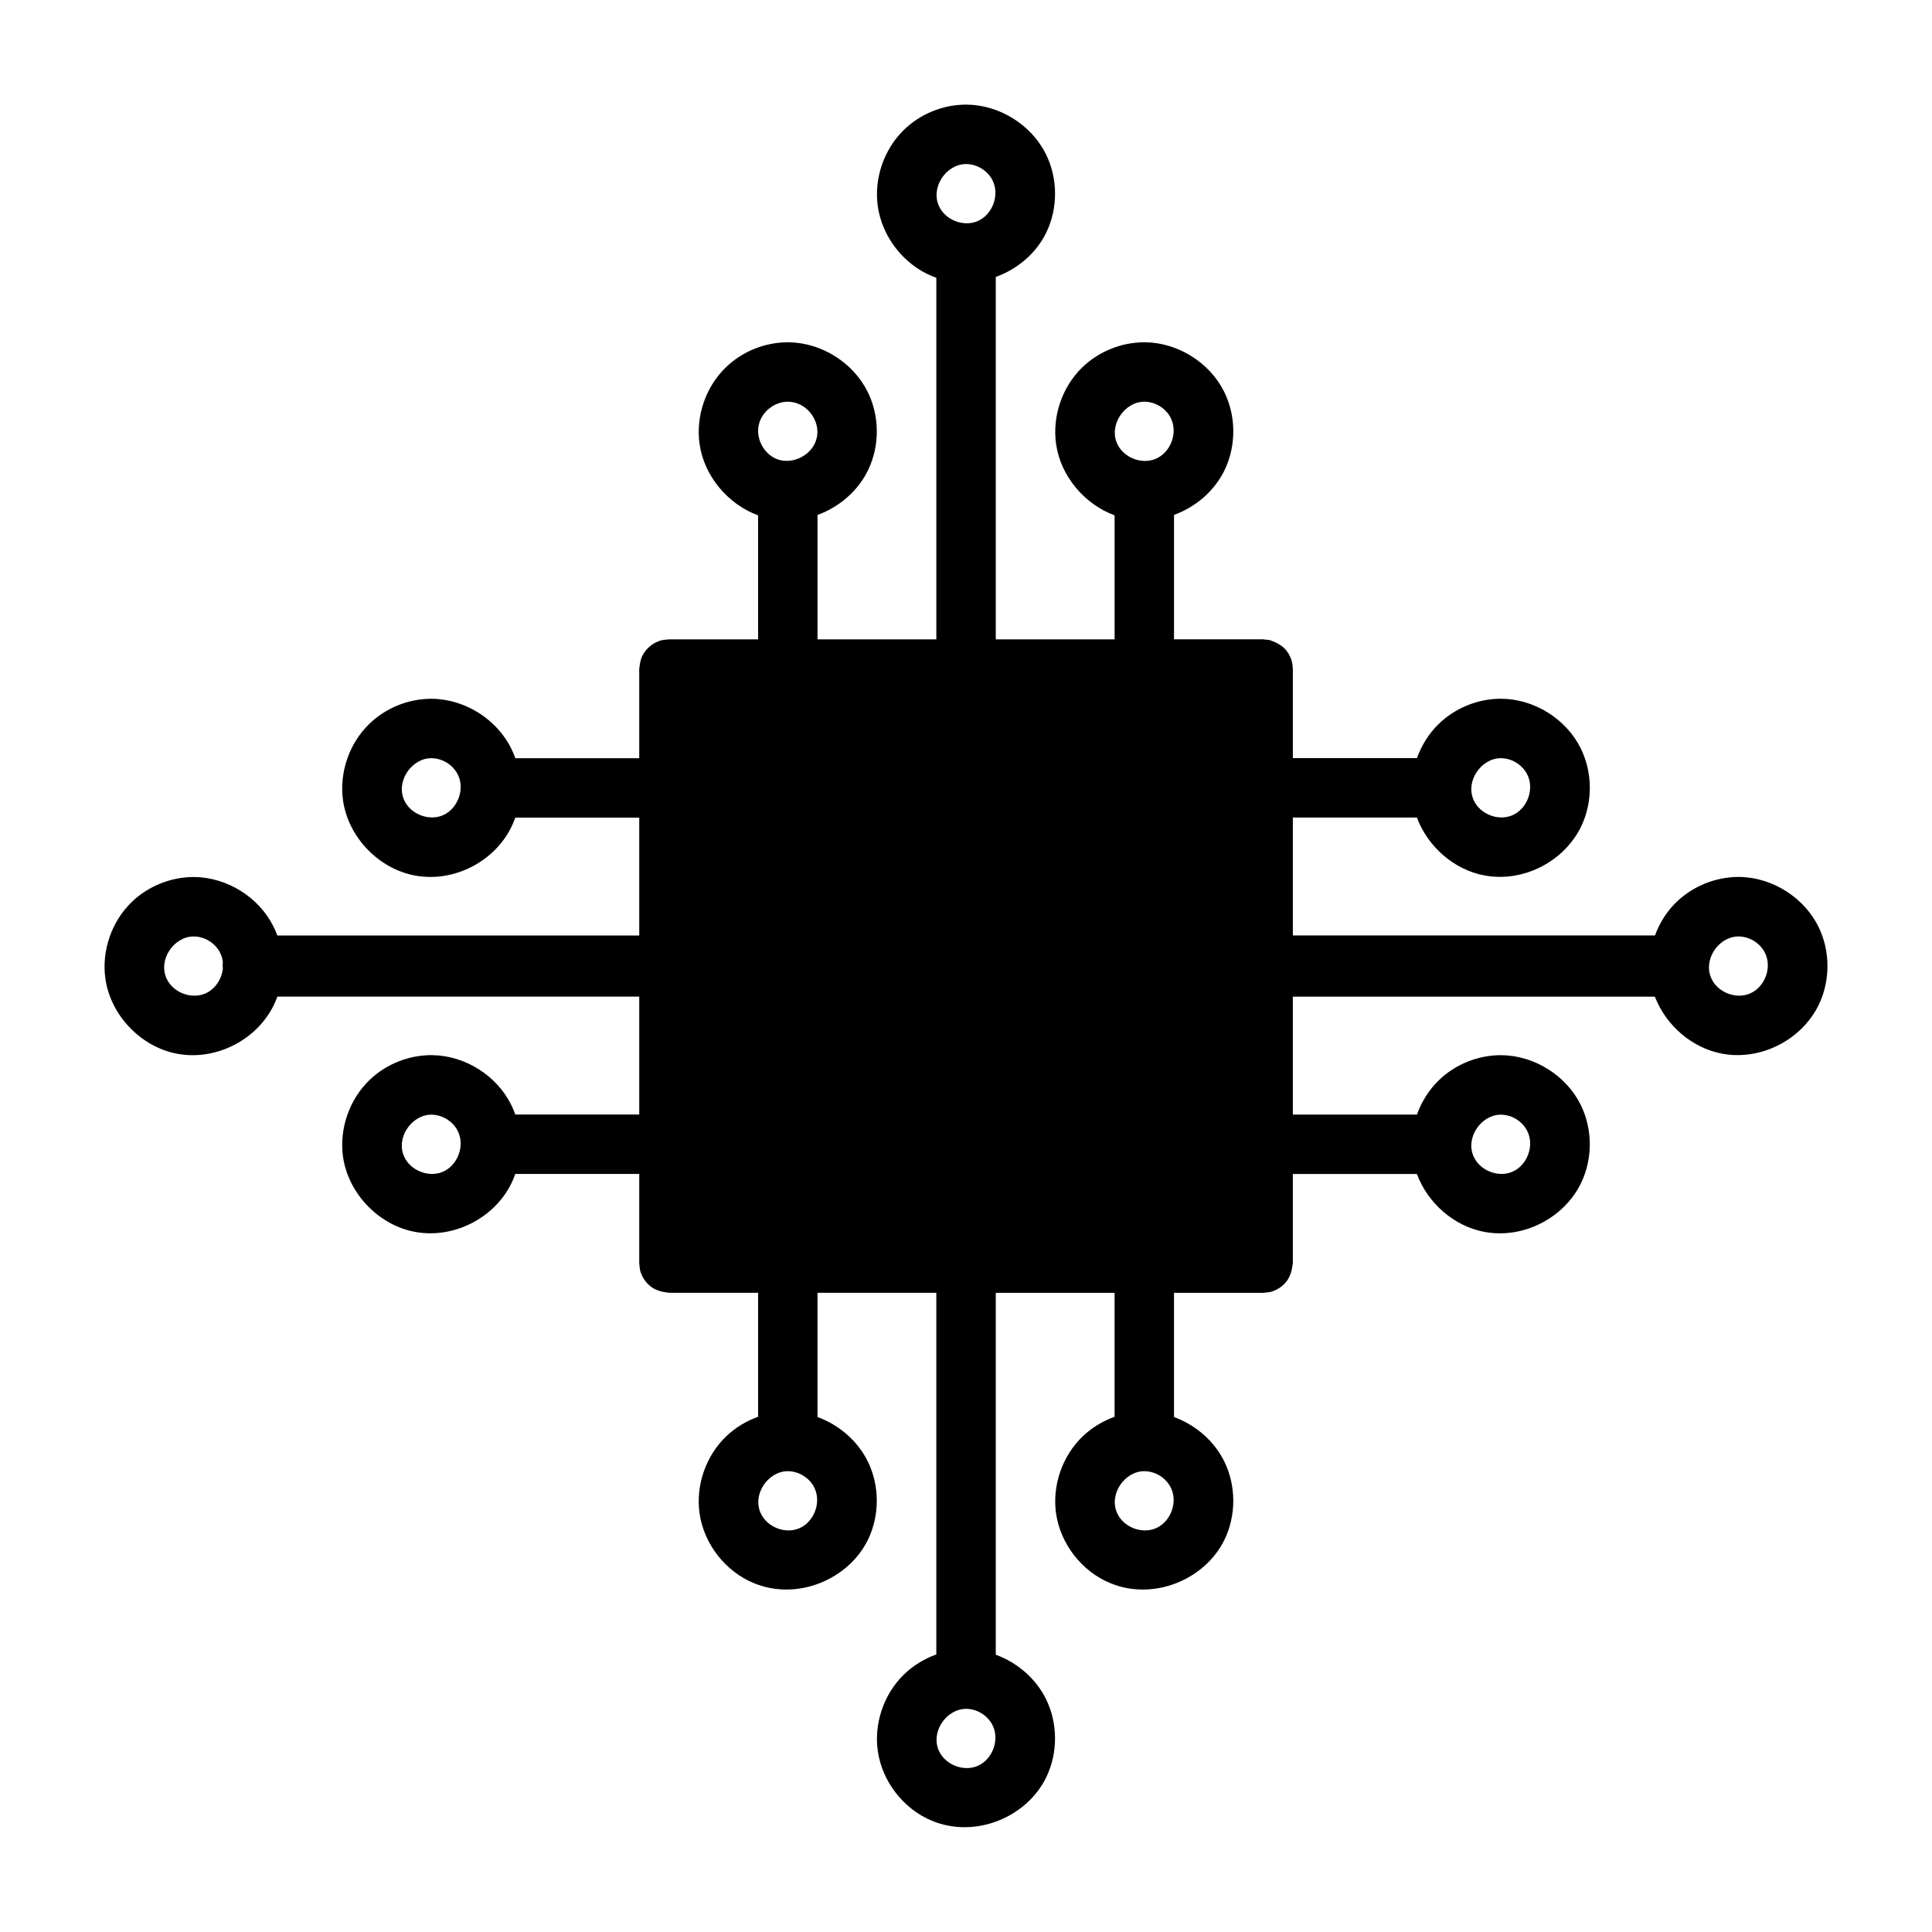 <?xml version="1.0" encoding="UTF-8"?>
<!-- Uploaded to: SVG Repo, www.svgrepo.com, Generator: SVG Repo Mixer Tools -->
<svg fill="#000000" width="800px" height="800px" version="1.1" viewBox="144 144 512 512" xmlns="http://www.w3.org/2000/svg">
 <path d="m217.49 408.15c-0.262 0.723-0.559 1.441-0.891 2.133-4.441 9.195-15.215 14.902-25.609 12.98-9.637-1.785-17.703-10.188-19.066-19.934-1.039-7.406 1.684-15.23 7.094-20.387 4.289-4.094 10.133-6.465 16.145-6.527h0.301c8.668 0.086 17.043 5.273 20.941 12.996 0.418 0.812 0.781 1.652 1.086 2.512h95.914v-31.25h-32.844c-0.285 0.812-0.605 1.598-0.984 2.371-4.434 9.203-15.207 14.91-25.602 12.98-9.637-1.785-17.703-10.18-19.074-19.934-1.031-7.359 1.652-15.129 7-20.285 4.305-4.156 10.164-6.566 16.238-6.621h0.309c8.824 0.086 17.32 5.473 21.129 13.375 0.379 0.77 0.699 1.559 0.984 2.371h32.844v-23.617c0.133-1.172 0.277-2.363 0.781-3.418 0.77-1.605 2.102-2.922 3.684-3.676 1.426-0.691 1.867-0.605 3.41-0.781h23.625v-32.867c-8.004-2.938-14.328-10.422-15.516-18.957-1.031-7.344 1.637-15.121 6.992-20.285 4.305-4.156 10.164-6.566 16.246-6.621h0.301c8.723 0.078 17.137 5.336 21.004 13.113 3.195 6.414 3.242 14.289 0.133 20.742-2.668 5.527-7.629 9.793-13.414 11.902v32.969h31.488v-95.824c-0.395-0.141-0.797-0.293-1.188-0.457-7.535-3.133-13.188-10.414-14.328-18.523-1.023-7.312 1.613-15.035 6.894-20.184 4.312-4.219 10.242-6.668 16.344-6.723h0.309c8.723 0.078 17.137 5.344 21.004 13.113 3.188 6.414 3.242 14.289 0.125 20.742-2.652 5.519-7.629 9.723-13.406 11.816v96.039h31.488v-32.867c-8.004-2.938-14.32-10.422-15.516-18.957-1.023-7.312 1.613-15.035 6.887-20.191 4.32-4.211 10.273-6.66 16.352-6.715h0.301c8.723 0.078 17.137 5.336 21.012 13.113 3.188 6.414 3.234 14.289 0.125 20.742-2.668 5.527-7.629 9.793-13.414 11.902v32.969h23.617l1.754 0.195c1.676 0.582 3.312 1.402 4.402 2.762 0.738 0.93 1.258 2.008 1.52 3.156 0.133 0.574 0.133 1.172 0.203 1.754v23.617h32.891c1.203-3.394 3.148-6.512 5.723-9.02 4.312-4.219 10.266-6.668 16.344-6.723h0.309c8.715 0.078 17.129 5.336 21.004 13.113 3.188 6.414 3.242 14.289 0.125 20.742-4.434 9.203-15.215 14.91-25.602 12.98-8.094-1.496-15.066-7.652-17.918-15.352h-32.875v31.25h95.961c1.25-3.426 3.273-6.574 5.934-9.078 4.297-4.047 10.117-6.367 16.043-6.43h0.301c8.824 0.086 17.328 5.473 21.137 13.383 3.062 6.352 3.07 14.113 0 20.484-4.441 9.195-15.215 14.902-25.602 12.98-8.004-1.488-14.926-7.527-17.832-15.113h-95.945v31.25h32.891c1.234-3.473 3.25-6.676 5.918-9.219 4.297-4.094 10.133-6.473 16.145-6.527h0.301c8.777 0.086 17.23 5.406 21.074 13.25 3.133 6.391 3.148 14.211 0.062 20.609-4.434 9.203-15.215 14.91-25.602 12.98-8.094-1.496-15.066-7.652-17.918-15.352h-32.875v23.625c-0.203 1.762-0.637 3.543-1.723 4.902-0.73 0.93-1.668 1.676-2.738 2.188-1.426 0.684-1.867 0.605-3.418 0.781h-23.617v32.914c5.723 2.094 10.668 6.344 13.352 11.824 3.125 6.391 3.148 14.211 0.062 20.617-5.109 10.586-18.766 16.383-30.348 11.562-7.551-3.133-13.195-10.438-14.328-18.516-1.039-7.406 1.684-15.23 7.094-20.387 2.402-2.289 5.289-4.047 8.422-5.156v-32.859h-31.488v95.906c5.723 2.086 10.668 6.336 13.344 11.816 3.133 6.391 3.148 14.211 0.062 20.609-5.109 10.598-18.766 16.391-30.348 11.57-7.535-3.133-13.188-10.414-14.328-18.516-1.016-7.258 1.566-14.934 6.793-20.098 2.465-2.434 5.465-4.289 8.723-5.449v-95.844h-31.488v32.914c5.723 2.094 10.668 6.344 13.352 11.824 3.125 6.391 3.148 14.211 0.062 20.617-5.117 10.598-18.773 16.391-30.348 11.562-7.551-3.133-13.203-10.438-14.328-18.516-1.039-7.406 1.684-15.23 7.094-20.387 2.402-2.289 5.289-4.047 8.422-5.156v-32.859h-23.625c-1.762-0.203-3.543-0.629-4.902-1.715-0.93-0.738-1.668-1.676-2.188-2.738-0.684-1.434-0.605-1.875-0.781-3.418v-23.625h-32.844c-0.285 0.812-0.605 1.605-0.984 2.379-4.434 9.195-15.207 14.902-25.602 12.973-9.637-1.785-17.703-10.18-19.074-19.926-1.031-7.414 1.691-15.23 7.102-20.387 4.289-4.094 10.133-6.473 16.137-6.527h0.309c8.77 0.086 17.23 5.406 21.066 13.25 0.402 0.812 0.746 1.645 1.047 2.496h32.844v-31.25h-95.914zm182.46 188.71c-5.18 0.055-9.438 6.164-7.094 11.195 1.691 3.613 6.391 5.496 10.117 3.977 4.102-1.676 6.148-7.18 3.891-11.164-1.348-2.363-3.93-3.945-6.707-4.008h-0.203zm47.23-62.984c-5.18 0.055-9.461 6.188-7.07 11.242 1.707 3.582 6.383 5.449 10.094 3.93 4.086-1.668 6.141-7.148 3.914-11.125-1.34-2.387-3.938-3.977-6.723-4.039-0.07-0.008-0.141-0.008-0.211-0.008zm-94.473 0c-5.172 0.055-9.438 6.164-7.086 11.195 1.684 3.613 6.383 5.496 10.109 3.977 4.086-1.668 6.133-7.148 3.914-11.125-1.34-2.387-3.945-3.977-6.723-4.039-0.07-0.008-0.141-0.008-0.211-0.008zm-94.473-94.473c-5.18 0.047-9.461 6.188-7.07 11.234 1.699 3.59 6.383 5.449 10.094 3.938 4.086-1.668 6.133-7.148 3.914-11.125-1.34-2.387-3.945-3.984-6.731-4.047h-0.203zm283.43 0c-5.188 0.047-9.469 6.188-7.07 11.234 1.699 3.59 6.383 5.449 10.086 3.938 4.094-1.668 6.141-7.148 3.914-11.125-1.332-2.387-3.938-3.984-6.723-4.047h-0.203zm-338.61-40.5c-0.109-0.914-0.387-1.812-0.844-2.644-1.332-2.41-3.945-4.023-6.746-4.086h-0.211c-5.18 0.047-9.461 6.188-7.07 11.234 1.707 3.59 6.383 5.449 10.094 3.93 2.652-1.078 4.449-3.762 4.777-6.598-0.07-0.605-0.07-1.219 0-1.836zm393.84 1.66c0.023 0.938 0.234 1.891 0.66 2.793 1.684 3.613 6.383 5.504 10.109 3.977 4.094-1.668 6.141-7.141 3.914-11.117-1.34-2.394-3.938-3.984-6.723-4.047h-0.211c-4.062 0.039-7.574 3.824-7.738 7.887 0 0.164 0 0.34-0.008 0.504zm-338.66-55.633c-5.172 0.047-9.461 6.188-7.07 11.234 1.699 3.59 6.383 5.449 10.094 3.938 4.086-1.676 6.133-7.148 3.914-11.125-1.34-2.387-3.945-3.984-6.731-4.047h-0.203zm283.43 0c-5.18 0.047-9.469 6.188-7.07 11.234 1.699 3.59 6.383 5.449 10.086 3.938 4.094-1.676 6.141-7.148 3.914-11.125-1.332-2.387-3.938-3.984-6.723-4.047h-0.203zm-94.48-94.473c-5.18 0.047-9.461 6.188-7.07 11.234 1.707 3.59 6.383 5.449 10.094 3.93 4.086-1.668 6.141-7.141 3.914-11.117-1.34-2.394-3.938-3.984-6.723-4.047h-0.211zm-94.473 0c-3.481 0.031-6.793 2.613-7.606 6.047-0.859 3.582 1.188 7.637 4.598 9.086 4.344 1.836 10.059-1.133 10.832-6.008 0.699-4.367-2.844-9.02-7.613-9.125h-0.211zm47.238-62.984c-5.18 0.047-9.461 6.188-7.07 11.234 1.699 3.59 6.383 5.449 10.094 3.938 4.086-1.676 6.133-7.148 3.914-11.125-1.34-2.387-3.945-3.984-6.731-4.047h-0.203z"/>
</svg>